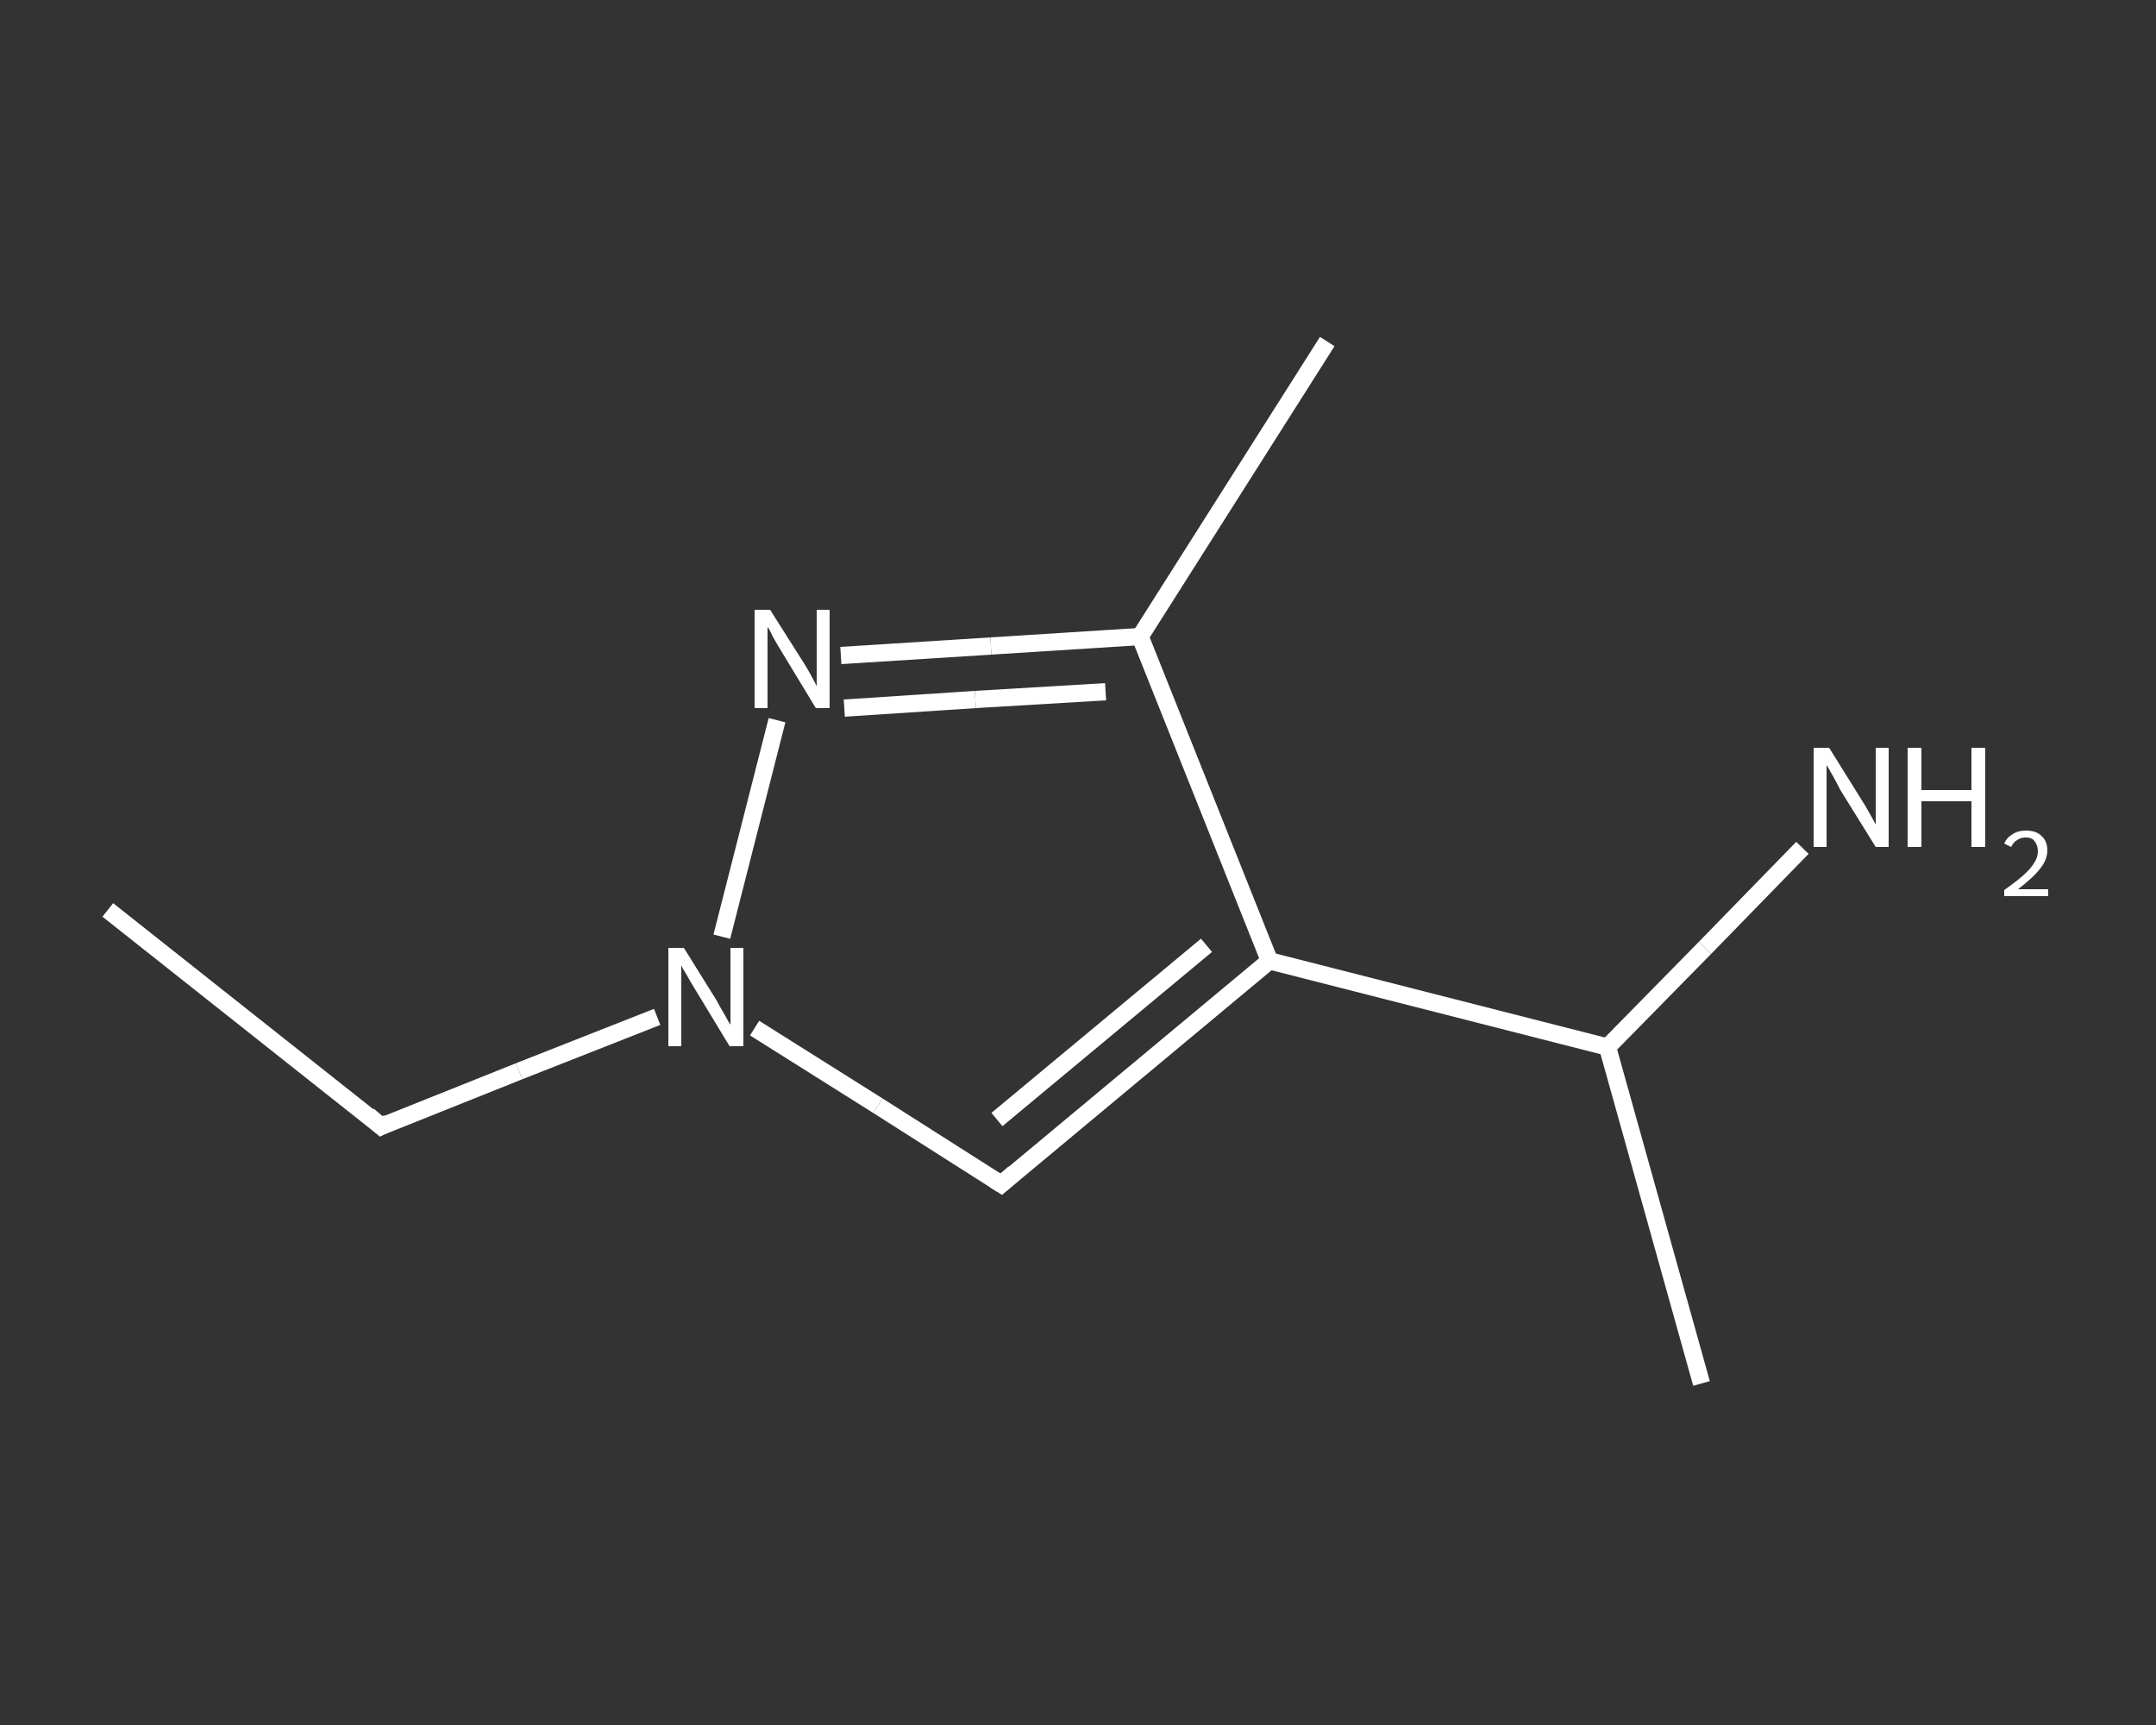 <?xml version='1.0' encoding='iso-8859-1'?>
<svg version='1.1' baseProfile='full'
              xmlns='http://www.w3.org/2000/svg'
                      xmlns:rdkit='http://www.rdkit.org/xml'
                      xmlns:xlink='http://www.w3.org/1999/xlink'
                  xml:space='preserve'
width='250px' height='200px' viewBox='0 0 250 200'>
<rect x="0" y="0" width="250" height="200" fill="#333333" stroke="none"/>
<!-- END OF HEADER -->
<rect style='opacity:1.0;fill:transparent;stroke:none' width='250.0' height='200.0' x='0.0' y='0.0'> </rect>
<path class='bond-0 atom-0 atom-1' d='M 12.5,105.5 L 44.2,130.6' style='fill:none;fill-rule:evenodd;stroke:#FFFFFF;stroke-width:2.0px;stroke-linecap:butt;stroke-linejoin:miter;stroke-opacity:1' />
<path class='bond-1 atom-1 atom-2' d='M 44.2,130.6 L 60.2,124.2' style='fill:none;fill-rule:evenodd;stroke:#FFFFFF;stroke-width:2.0px;stroke-linecap:butt;stroke-linejoin:miter;stroke-opacity:1' />
<path class='bond-1 atom-1 atom-2' d='M 60.2,124.2 L 76.2,117.9' style='fill:none;fill-rule:evenodd;stroke:#FFFFFF;stroke-width:2.0px;stroke-linecap:butt;stroke-linejoin:miter;stroke-opacity:1' />
<path class='bond-2 atom-2 atom-3' d='M 87.5,119.2 L 101.8,128.2' style='fill:none;fill-rule:evenodd;stroke:#FFFFFF;stroke-width:2.0px;stroke-linecap:butt;stroke-linejoin:miter;stroke-opacity:1' />
<path class='bond-2 atom-2 atom-3' d='M 101.8,128.2 L 116.1,137.3' style='fill:none;fill-rule:evenodd;stroke:#FFFFFF;stroke-width:2.0px;stroke-linecap:butt;stroke-linejoin:miter;stroke-opacity:1' />
<path class='bond-3 atom-3 atom-4' d='M 116.1,137.3 L 147.2,111.4' style='fill:none;fill-rule:evenodd;stroke:#FFFFFF;stroke-width:2.0px;stroke-linecap:butt;stroke-linejoin:miter;stroke-opacity:1' />
<path class='bond-3 atom-3 atom-4' d='M 115.6,129.8 L 139.9,109.6' style='fill:none;fill-rule:evenodd;stroke:#FFFFFF;stroke-width:2.0px;stroke-linecap:butt;stroke-linejoin:miter;stroke-opacity:1' />
<path class='bond-4 atom-4 atom-5' d='M 147.2,111.4 L 186.4,121.4' style='fill:none;fill-rule:evenodd;stroke:#FFFFFF;stroke-width:2.0px;stroke-linecap:butt;stroke-linejoin:miter;stroke-opacity:1' />
<path class='bond-5 atom-5 atom-6' d='M 186.4,121.4 L 197.3,160.4' style='fill:none;fill-rule:evenodd;stroke:#FFFFFF;stroke-width:2.0px;stroke-linecap:butt;stroke-linejoin:miter;stroke-opacity:1' />
<path class='bond-6 atom-5 atom-7' d='M 186.4,121.4 L 197.7,109.9' style='fill:none;fill-rule:evenodd;stroke:#FFFFFF;stroke-width:2.0px;stroke-linecap:butt;stroke-linejoin:miter;stroke-opacity:1' />
<path class='bond-6 atom-5 atom-7' d='M 197.7,109.9 L 209.0,98.3' style='fill:none;fill-rule:evenodd;stroke:#FFFFFF;stroke-width:2.0px;stroke-linecap:butt;stroke-linejoin:miter;stroke-opacity:1' />
<path class='bond-7 atom-4 atom-8' d='M 147.2,111.4 L 132.2,73.8' style='fill:none;fill-rule:evenodd;stroke:#FFFFFF;stroke-width:2.0px;stroke-linecap:butt;stroke-linejoin:miter;stroke-opacity:1' />
<path class='bond-8 atom-8 atom-9' d='M 132.2,73.8 L 153.9,39.6' style='fill:none;fill-rule:evenodd;stroke:#FFFFFF;stroke-width:2.0px;stroke-linecap:butt;stroke-linejoin:miter;stroke-opacity:1' />
<path class='bond-9 atom-8 atom-10' d='M 132.2,73.8 L 114.9,74.9' style='fill:none;fill-rule:evenodd;stroke:#FFFFFF;stroke-width:2.0px;stroke-linecap:butt;stroke-linejoin:miter;stroke-opacity:1' />
<path class='bond-9 atom-8 atom-10' d='M 114.9,74.9 L 97.5,76.0' style='fill:none;fill-rule:evenodd;stroke:#FFFFFF;stroke-width:2.0px;stroke-linecap:butt;stroke-linejoin:miter;stroke-opacity:1' />
<path class='bond-9 atom-8 atom-10' d='M 128.2,80.2 L 113.1,81.1' style='fill:none;fill-rule:evenodd;stroke:#FFFFFF;stroke-width:2.0px;stroke-linecap:butt;stroke-linejoin:miter;stroke-opacity:1' />
<path class='bond-9 atom-8 atom-10' d='M 113.1,81.1 L 97.9,82.1' style='fill:none;fill-rule:evenodd;stroke:#FFFFFF;stroke-width:2.0px;stroke-linecap:butt;stroke-linejoin:miter;stroke-opacity:1' />
<path class='bond-10 atom-10 atom-2' d='M 90.1,83.5 L 83.7,108.6' style='fill:none;fill-rule:evenodd;stroke:#FFFFFF;stroke-width:2.0px;stroke-linecap:butt;stroke-linejoin:miter;stroke-opacity:1' />
<path d='M 42.7,129.3 L 44.2,130.6 L 45.0,130.2' style='fill:none;stroke:#FFFFFF;stroke-width:2.0px;stroke-linecap:butt;stroke-linejoin:miter;stroke-opacity:1;' />
<path d='M 115.3,136.8 L 116.1,137.3 L 117.6,136.0' style='fill:none;stroke:#FFFFFF;stroke-width:2.0px;stroke-linecap:butt;stroke-linejoin:miter;stroke-opacity:1;' />
<path class='atom-2' d='M 79.3 109.9
L 83.1 116.0
Q 83.4 116.6, 84.0 117.6
Q 84.6 118.7, 84.7 118.8
L 84.7 109.9
L 86.2 109.9
L 86.2 121.3
L 84.6 121.3
L 80.6 114.7
Q 80.1 113.9, 79.6 113.0
Q 79.1 112.2, 79.0 111.9
L 79.0 121.3
L 77.5 121.3
L 77.5 109.9
L 79.3 109.9
' fill='#FFFFFF'/>
<path class='atom-7' d='M 212.1 86.7
L 215.9 92.8
Q 216.3 93.4, 216.9 94.5
Q 217.5 95.6, 217.5 95.6
L 217.5 86.7
L 219.0 86.7
L 219.0 98.2
L 217.5 98.2
L 213.4 91.6
Q 213.0 90.8, 212.5 89.9
Q 212.0 89.0, 211.8 88.7
L 211.8 98.2
L 210.3 98.2
L 210.3 86.7
L 212.1 86.7
' fill='#FFFFFF'/>
<path class='atom-7' d='M 221.2 86.7
L 222.8 86.7
L 222.8 91.6
L 228.6 91.6
L 228.6 86.7
L 230.2 86.7
L 230.2 98.2
L 228.6 98.2
L 228.6 92.9
L 222.8 92.9
L 222.8 98.2
L 221.2 98.2
L 221.2 86.7
' fill='#FFFFFF'/>
<path class='atom-7' d='M 232.4 97.8
Q 232.7 97.1, 233.4 96.7
Q 234.0 96.3, 234.9 96.3
Q 236.1 96.3, 236.7 96.9
Q 237.4 97.5, 237.4 98.6
Q 237.4 99.7, 236.5 100.8
Q 235.7 101.8, 234.0 103.1
L 237.5 103.1
L 237.5 103.9
L 232.4 103.9
L 232.4 103.2
Q 233.8 102.2, 234.6 101.5
Q 235.5 100.7, 235.9 100.0
Q 236.3 99.4, 236.3 98.7
Q 236.3 98.0, 235.9 97.5
Q 235.6 97.1, 234.9 97.1
Q 234.3 97.1, 233.9 97.4
Q 233.5 97.6, 233.2 98.2
L 232.4 97.8
' fill='#FFFFFF'/>
<path class='atom-10' d='M 89.3 70.7
L 93.1 76.7
Q 93.5 77.3, 94.1 78.4
Q 94.7 79.5, 94.7 79.6
L 94.7 70.7
L 96.2 70.7
L 96.2 82.1
L 94.6 82.1
L 90.6 75.5
Q 90.1 74.7, 89.6 73.8
Q 89.2 72.9, 89.0 72.7
L 89.0 82.1
L 87.5 82.1
L 87.5 70.7
L 89.3 70.7
' fill='#FFFFFF'/>
</svg>
